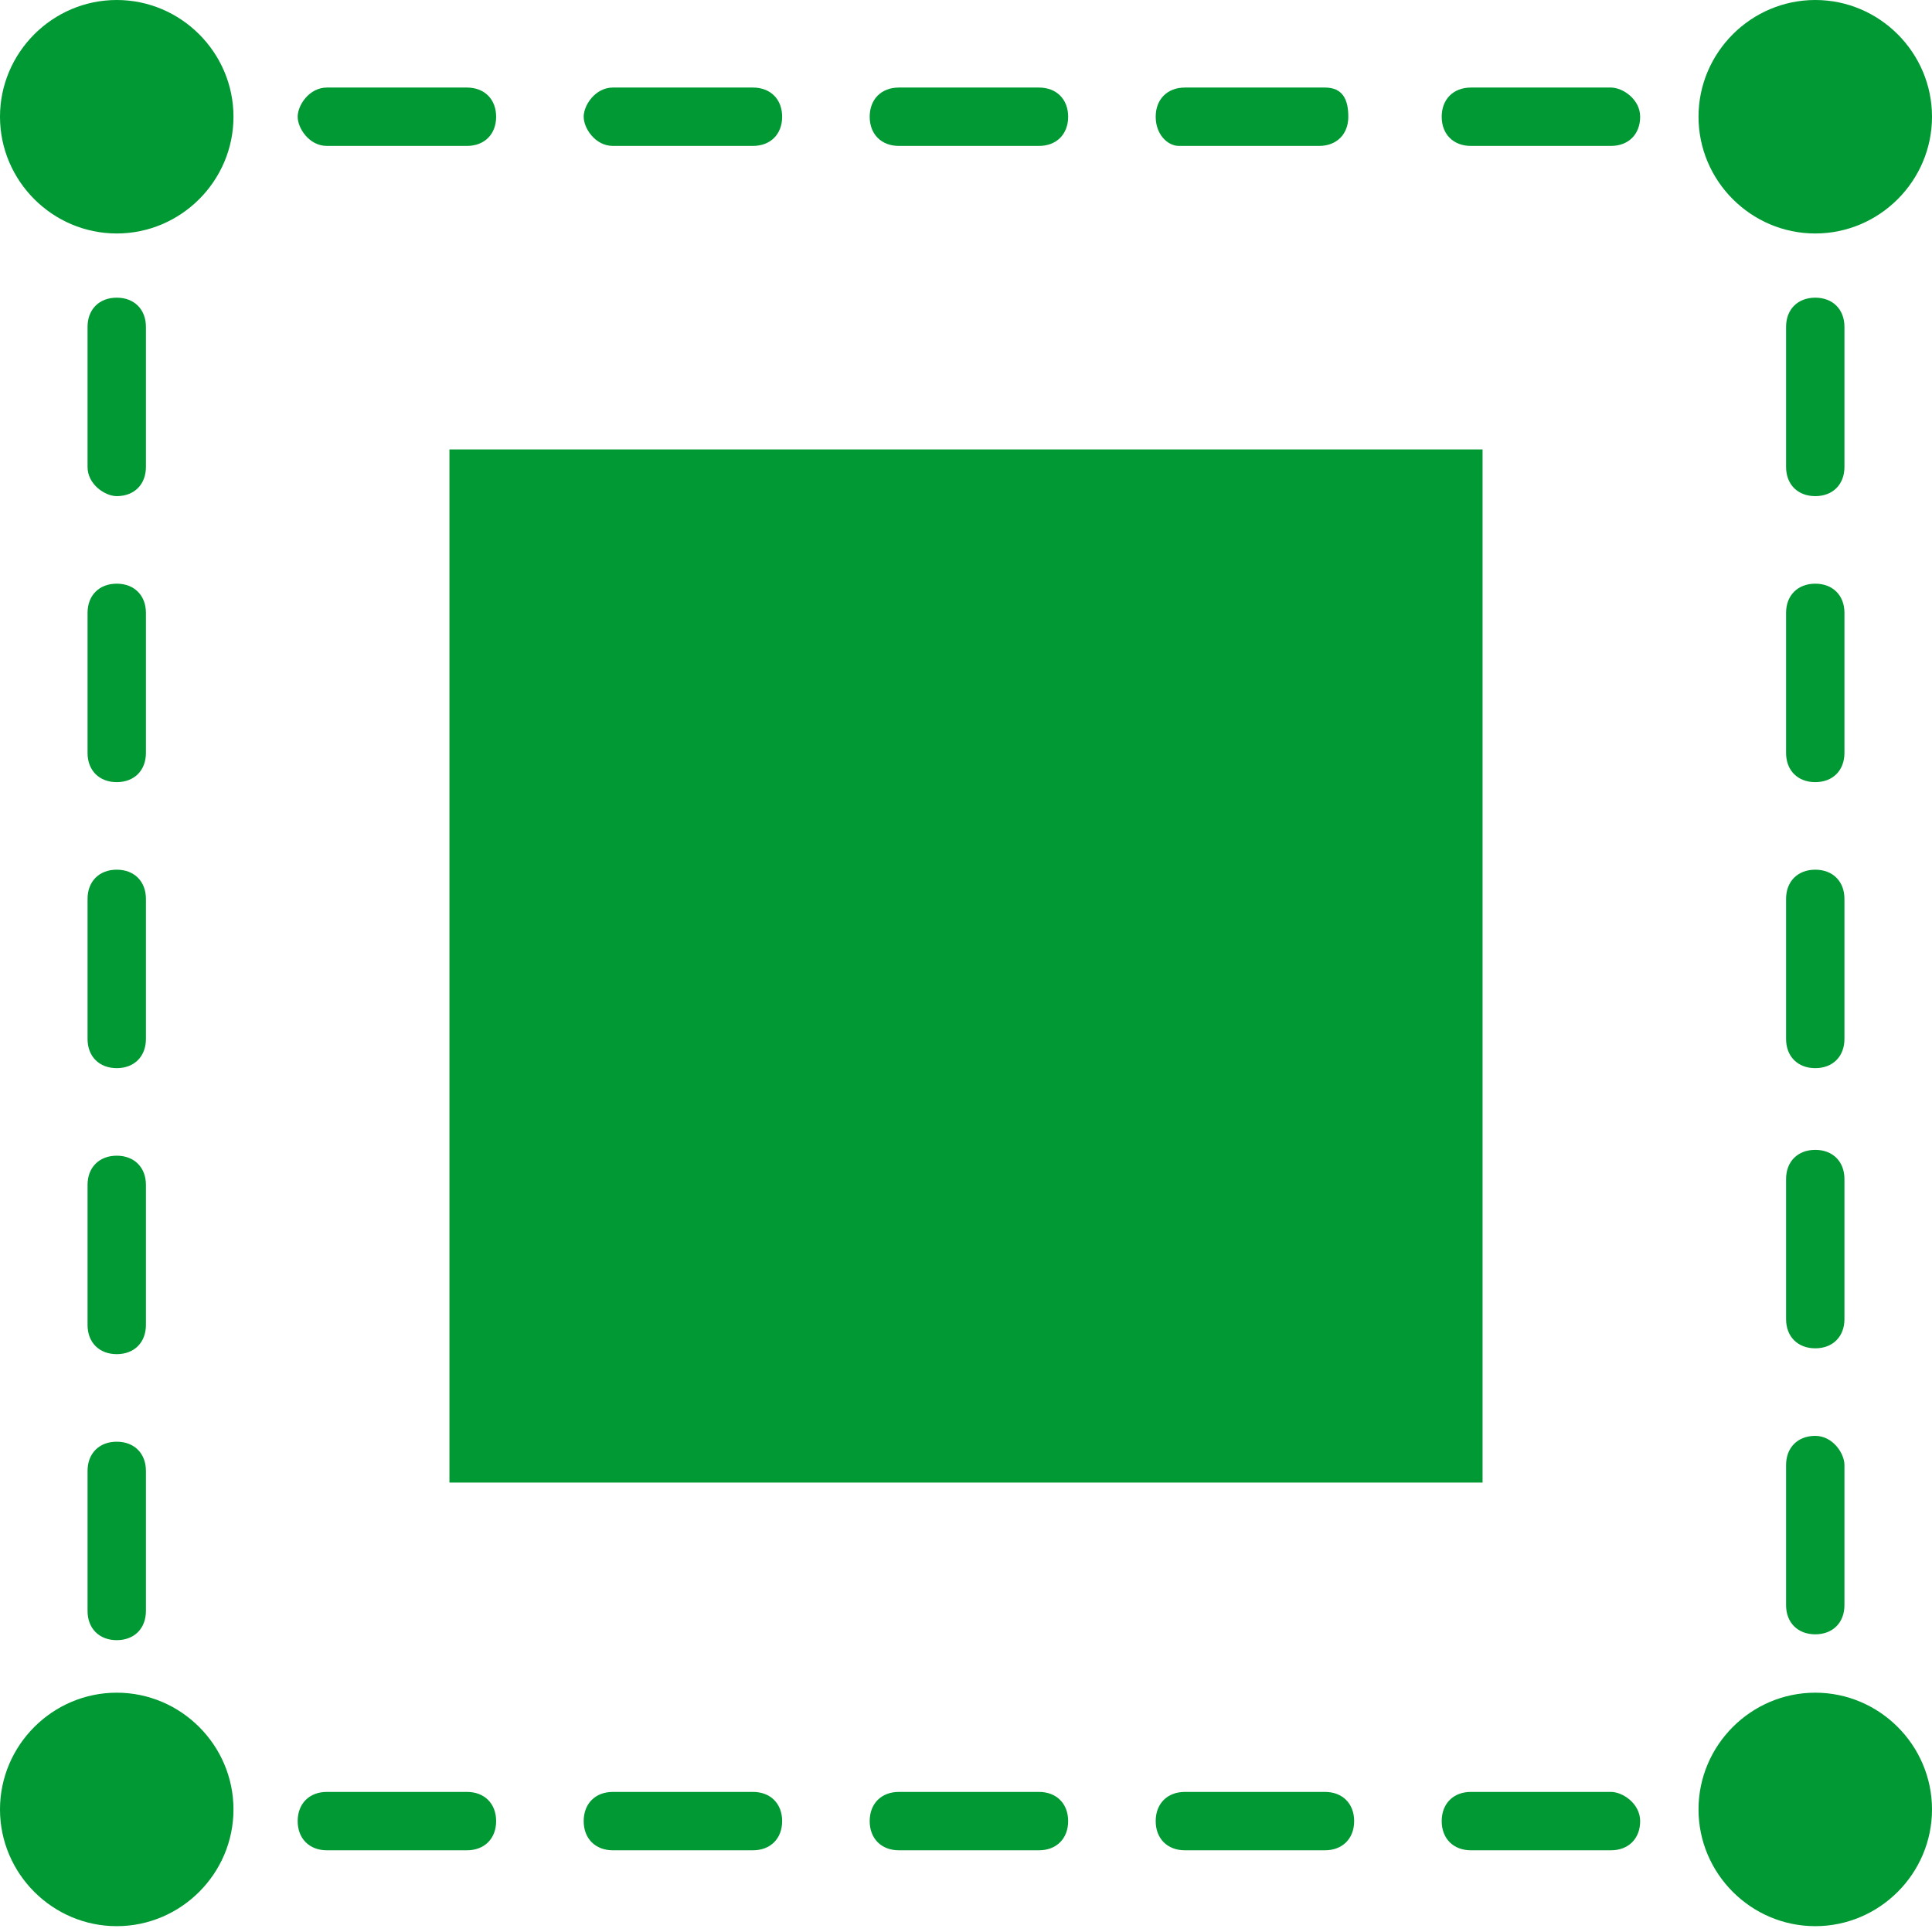 <?xml version="1.0" encoding="utf-8"?>
<!-- Generator: Adobe Illustrator 19.0.0, SVG Export Plug-In . SVG Version: 6.00 Build 0)  -->
<svg version="1.1" id="Calque_1" xmlns="http://www.w3.org/2000/svg" xmlns:xlink="http://www.w3.org/1999/xlink" x="0px" y="0px"
	 viewBox="0 0 33.1 33.1" style="enable-background:new 0 0 33.1 33.1;" xml:space="preserve">
<style type="text/css">
	.st0{fill:#009933;}
</style>
<g id="XMLID_5_">
	<rect id="XMLID_227_" x="7.7" y="7.7" class="st0" width="17.7" height="17.7"/>
	<path id="XMLID_226_" class="st0" d="M12.9,30.7h-2.4c-0.3,0-0.5,0.2-0.5,0.5s0.2,0.5,0.5,0.5h2.4c0.3,0,0.5-0.2,0.5-0.5
		S13.2,30.7,12.9,30.7"/>
	<path id="XMLID_225_" class="st0" d="M17.8,30.7h-2.4c-0.3,0-0.5,0.2-0.5,0.5s0.2,0.5,0.5,0.5h2.4c0.3,0,0.5-0.2,0.5-0.5
		S18.1,30.7,17.8,30.7"/>
	<path id="XMLID_224_" class="st0" d="M8,30.7H5.6c-0.3,0-0.5,0.2-0.5,0.5s0.2,0.5,0.5,0.5H8c0.3,0,0.5-0.2,0.5-0.5S8.3,30.7,8,30.7
		"/>
	<path id="XMLID_223_" class="st0" d="M22.7,30.7h-2.4c-0.3,0-0.5,0.2-0.5,0.5s0.2,0.5,0.5,0.5h2.4c0.3,0,0.5-0.2,0.5-0.5
		S23,30.7,22.7,30.7"/>
	<path id="XMLID_222_" class="st0" d="M27.6,30.7h-2.4c-0.3,0-0.5,0.2-0.5,0.5s0.2,0.5,0.5,0.5h2.4c0.3,0,0.5-0.2,0.5-0.5
		S27.8,30.7,27.6,30.7"/>
	<path id="XMLID_221_" class="st0" d="M1.5,17.8c0,0.3,0.2,0.5,0.5,0.5c0.3,0,0.5-0.2,0.5-0.5v-2.4c0-0.3-0.2-0.5-0.5-0.5
		c-0.3,0-0.5,0.2-0.5,0.5V17.8z"/>
	<path id="XMLID_220_" class="st0" d="M2,8.5c0.3,0,0.5-0.2,0.5-0.5V5.6c0-0.3-0.2-0.5-0.5-0.5c-0.3,0-0.5,0.2-0.5,0.5V8
		C1.5,8.3,1.8,8.5,2,8.5"/>
	<path id="XMLID_219_" class="st0" d="M1.5,22.7c0,0.3,0.2,0.5,0.5,0.5c0.3,0,0.5-0.2,0.5-0.5v-2.4c0-0.3-0.2-0.5-0.5-0.5
		c-0.3,0-0.5,0.2-0.5,0.5V22.7z"/>
	<path id="XMLID_218_" class="st0" d="M1.5,12.9c0,0.3,0.2,0.5,0.5,0.5c0.3,0,0.5-0.2,0.5-0.5v-2.4C2.5,10.2,2.3,10,2,10
		c-0.3,0-0.5,0.2-0.5,0.5V12.9z"/>
	<path id="XMLID_217_" class="st0" d="M1.5,27.6c0,0.3,0.2,0.5,0.5,0.5c0.3,0,0.5-0.2,0.5-0.5v-2.4c0-0.3-0.2-0.5-0.5-0.5
		c-0.3,0-0.5,0.2-0.5,0.5V27.6z"/>
	<path id="XMLID_216_" class="st0" d="M5.6,2.5H8c0.3,0,0.5-0.2,0.5-0.5S8.3,1.5,8,1.5H5.6C5.3,1.5,5.1,1.8,5.1,2S5.3,2.5,5.6,2.5"
		/>
	<path id="XMLID_215_" class="st0" d="M27.6,1.5h-2.4c-0.3,0-0.5,0.2-0.5,0.5s0.2,0.5,0.5,0.5h2.4c0.3,0,0.5-0.2,0.5-0.5
		S27.8,1.5,27.6,1.5"/>
	<path id="XMLID_214_" class="st0" d="M20.2,2.5h2.4c0.3,0,0.5-0.2,0.5-0.5S23,1.5,22.7,1.5h-2.4c-0.3,0-0.5,0.2-0.5,0.5
		S20,2.5,20.2,2.5"/>
	<path id="XMLID_213_" class="st0" d="M15.4,2.5h2.4c0.3,0,0.5-0.2,0.5-0.5s-0.2-0.5-0.5-0.5h-2.4c-0.3,0-0.5,0.2-0.5,0.5
		S15.1,2.5,15.4,2.5"/>
	<path id="XMLID_212_" class="st0" d="M10.5,2.5h2.4c0.3,0,0.5-0.2,0.5-0.5s-0.2-0.5-0.5-0.5h-2.4C10.2,1.5,10,1.8,10,2
		S10.2,2.5,10.5,2.5"/>
	<path id="XMLID_211_" class="st0" d="M31.6,20.2c0-0.3-0.2-0.5-0.5-0.5c-0.3,0-0.5,0.2-0.5,0.5v2.4c0,0.3,0.2,0.5,0.5,0.5
		c0.3,0,0.5-0.2,0.5-0.5V20.2z"/>
	<path id="XMLID_210_" class="st0" d="M31.1,24.6c-0.3,0-0.5,0.2-0.5,0.5v2.4c0,0.3,0.2,0.5,0.5,0.5c0.3,0,0.5-0.2,0.5-0.5v-2.4
		C31.6,24.9,31.4,24.6,31.1,24.6"/>
	<path id="XMLID_209_" class="st0" d="M31.6,15.4c0-0.3-0.2-0.5-0.5-0.5c-0.3,0-0.5,0.2-0.5,0.5v2.4c0,0.3,0.2,0.5,0.5,0.5
		c0.3,0,0.5-0.2,0.5-0.5V15.4z"/>
	<path id="XMLID_208_" class="st0" d="M31.6,10.5c0-0.3-0.2-0.5-0.5-0.5c-0.3,0-0.5,0.2-0.5,0.5v2.4c0,0.3,0.2,0.5,0.5,0.5
		c0.3,0,0.5-0.2,0.5-0.5V10.5z"/>
	<path id="XMLID_207_" class="st0" d="M31.6,5.6c0-0.3-0.2-0.5-0.5-0.5c-0.3,0-0.5,0.2-0.5,0.5V8c0,0.3,0.2,0.5,0.5,0.5
		c0.3,0,0.5-0.2,0.5-0.5V5.6z"/>
	<path id="XMLID_206_" class="st0" d="M2,0c1.1,0,2,0.9,2,2c0,1.1-0.9,2-2,2C0.9,4,0,3.1,0,2C0,0.9,0.9,0,2,0"/>
	<path id="XMLID_205_" class="st0" d="M31.1,0c1.1,0,2,0.9,2,2c0,1.1-0.9,2-2,2c-1.1,0-2-0.9-2-2C29.1,0.9,30,0,31.1,0"/>
	<path id="XMLID_7_" class="st0" d="M2,29c1.1,0,2,0.9,2,2c0,1.1-0.9,2-2,2c-1.1,0-2-0.9-2-2C0,29.9,0.9,29,2,29"/>
	<path id="XMLID_6_" class="st0" d="M31.1,29c1.1,0,2,0.9,2,2c0,1.1-0.9,2-2,2c-1.1,0-2-0.9-2-2C29.1,29.9,30,29,31.1,29"/>
</g>
</svg>
